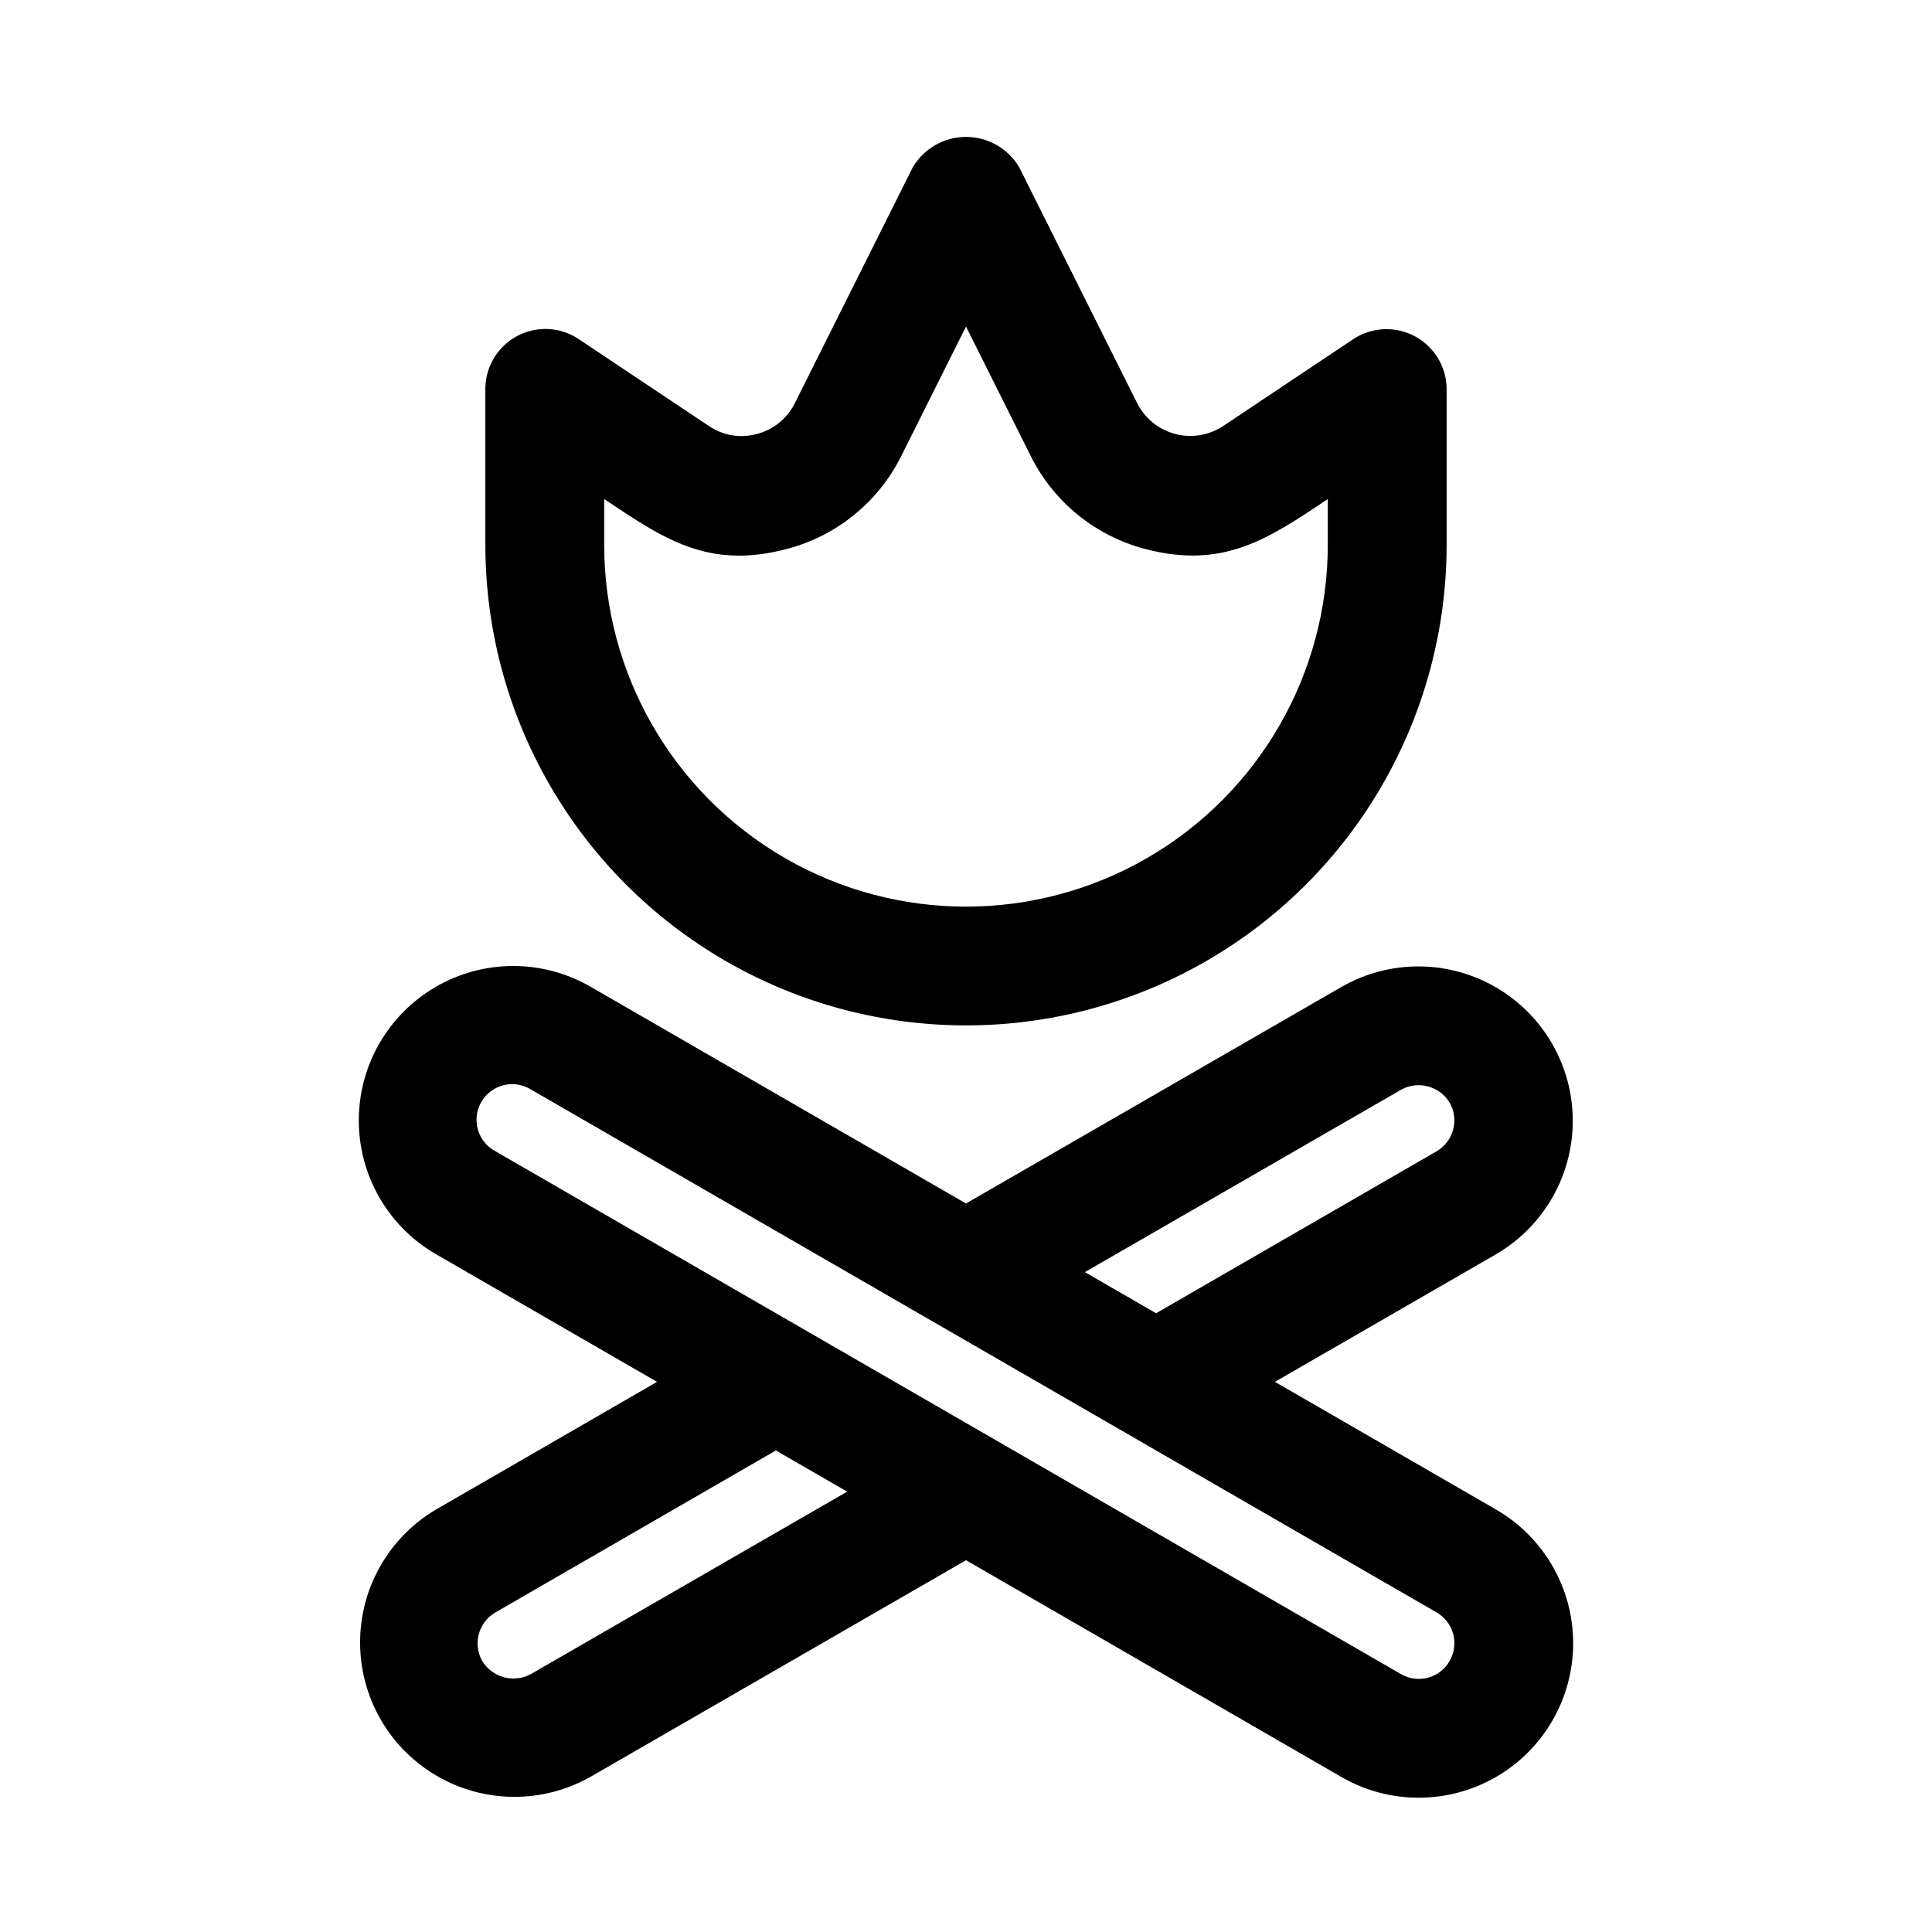 <?xml version="1.0" encoding="UTF-8"?>
<!-- Uploaded to: ICON Repo, www.svgrepo.com, Generator: ICON Repo Mixer Tools -->
<svg fill="#000000" width="800px" height="800px" version="1.1" viewBox="144 144 512 512" xmlns="http://www.w3.org/2000/svg">
 <g>
  <path d="m540.45 544.03-58.582-33.824 58.66-33.852c12.582-7.352 20.305-20.844 20.273-35.418-0.035-14.578-7.82-28.031-20.438-35.328-12.617-7.297-28.164-7.328-40.812-0.086l-99.551 57.414-99.504-57.449c-12.664-7.316-28.27-7.316-40.934-0.008-12.668 7.312-20.473 20.824-20.473 35.449-0.004 14.625 7.797 28.141 20.461 35.453l58.578 33.824-58.645 33.871c-12.484 7.398-20.113 20.859-20.051 35.371s7.809 27.902 20.355 35.195c12.547 7.293 28.016 7.391 40.656 0.262l99.566-57.43 99.488 57.449c12.664 7.316 28.27 7.316 40.934 0.008 12.668-7.312 20.473-20.824 20.473-35.449 0.004-14.625-7.797-28.141-20.461-35.453zm-25.094-111.27c4.492-2.449 10.121-0.949 12.793 3.414 2.598 4.508 1.082 10.266-3.398 12.91l-74.371 42.941-18.879-10.898zm-230.67 154.89c-4.504 2.438-10.121 0.957-12.84-3.379-2.609-4.512-1.094-10.285 3.398-12.934l74.371-42.949 18.895 10.91zm243.47-3.445c-1.25 2.172-3.316 3.754-5.734 4.402-2.422 0.645-5 0.301-7.164-0.957l-239.96-138.55-0.004-0.004c-2.262-1.203-3.941-3.273-4.644-5.738-0.707-2.465-0.379-5.113 0.906-7.332 1.281-2.219 3.414-3.82 5.902-4.438 2.488-0.617 5.121-0.195 7.293 1.168l239.96 138.55c2.172 1.25 3.754 3.312 4.402 5.734 0.645 2.422 0.301 5-0.957 7.164z"/>
  <path d="m272.63 288.38c0 45.504 24.277 87.551 63.684 110.3 39.41 22.75 87.961 22.75 127.37 0 39.406-22.754 63.684-64.801 63.684-110.3v-41.566c-0.086-3.781-1.516-7.41-4.035-10.238-2.516-2.824-5.953-4.664-9.703-5.188-3.746-0.523-7.559 0.301-10.754 2.328l-34.688 23.16c-3.758 2.508-8.41 3.281-12.777 2.125-4.363-1.156-8.023-4.129-10.051-8.168l-31.277-62.543c-2.957-4.965-8.309-8.004-14.082-8.004-5.777 0-11.129 3.039-14.086 8.004l-31.273 62.543c-1.996 4.055-5.664 7.039-10.039 8.164-4.363 1.219-9.039 0.441-12.777-2.121l-34.699-23.168c-3.191-2.051-7.012-2.894-10.77-2.375-3.762 0.52-7.211 2.363-9.727 5.203s-3.934 6.484-4 10.277zm80.043 1.059c13.098-3.473 24.074-12.402 30.137-24.52l17.191-34.379 17.188 34.379c6.062 12.121 17.039 21.051 30.137 24.523 20.883 5.539 32.809-2.668 48.555-13.18v12.121h-0.004c0 34.254-18.273 65.91-47.938 83.035-29.668 17.129-66.219 17.129-95.883 0-29.664-17.125-47.941-48.781-47.941-83.035v-12.129c15.746 10.504 27.52 18.793 48.559 13.188z"/>
 </g>
</svg>